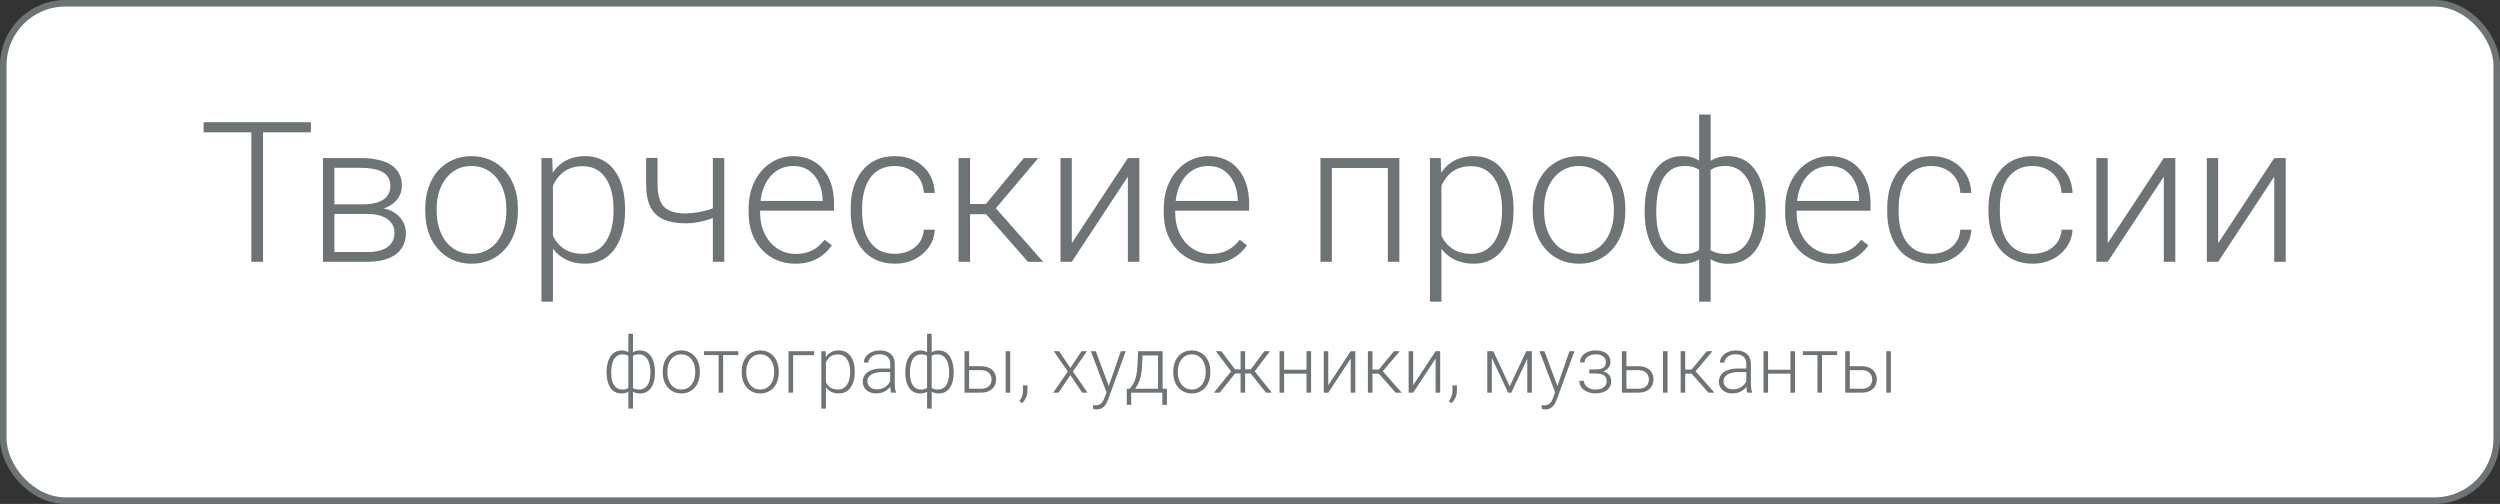 <?xml version="1.0" encoding="UTF-8"?> <svg xmlns="http://www.w3.org/2000/svg" width="382" height="77" viewBox="0 0 382 77" fill="none"><rect x="0" y="0" width="382" height="77" fill="#333333" stroke="none"/><rect x="0.5" y="0.5" width="381" height="76" rx="9.5" fill="white" stroke="#6E7376"></rect><path d="M40.194 18.672V40H38.407V18.672H40.194ZM47.504 18.672V20.225H31.112V18.672H47.504ZM56.161 32.69H50.595L50.565 31.226H55.312C56.269 31.226 57.065 31.123 57.699 30.918C58.344 30.703 58.827 30.386 59.149 29.966C59.481 29.546 59.648 29.028 59.648 28.413C59.648 27.944 59.55 27.534 59.355 27.183C59.169 26.831 58.886 26.543 58.505 26.318C58.134 26.094 57.665 25.928 57.099 25.82C56.542 25.703 55.893 25.645 55.15 25.645H51.093V40H49.35V24.15H55.15C56.117 24.15 56.981 24.238 57.743 24.414C58.515 24.58 59.174 24.834 59.721 25.176C60.268 25.518 60.683 25.957 60.966 26.494C61.259 27.021 61.405 27.646 61.405 28.369C61.405 28.857 61.312 29.316 61.127 29.746C60.941 30.166 60.668 30.547 60.307 30.889C59.955 31.221 59.52 31.494 59.003 31.709C58.485 31.914 57.89 32.041 57.216 32.09L56.161 32.69ZM56.161 40H50.053L50.727 38.506H56.161C57.04 38.506 57.787 38.394 58.402 38.169C59.018 37.944 59.481 37.612 59.794 37.173C60.116 36.733 60.277 36.201 60.277 35.576C60.277 34.99 60.116 34.482 59.794 34.053C59.481 33.623 59.018 33.291 58.402 33.057C57.787 32.812 57.04 32.69 56.161 32.69H52.118L52.148 31.226H57.348L58.095 31.782C58.895 31.851 59.589 32.065 60.175 32.427C60.761 32.788 61.215 33.247 61.537 33.804C61.859 34.351 62.02 34.951 62.02 35.605C62.02 36.328 61.884 36.968 61.61 37.524C61.337 38.071 60.941 38.53 60.424 38.901C59.916 39.263 59.301 39.536 58.578 39.722C57.855 39.907 57.05 40 56.161 40ZM64.98 32.324V31.841C64.98 30.689 65.145 29.624 65.478 28.648C65.81 27.671 66.283 26.826 66.898 26.113C67.523 25.4 68.27 24.849 69.14 24.458C70.009 24.058 70.976 23.857 72.04 23.857C73.114 23.857 74.086 24.058 74.955 24.458C75.824 24.849 76.571 25.4 77.196 26.113C77.821 26.826 78.3 27.671 78.632 28.648C78.964 29.624 79.13 30.689 79.13 31.841V32.324C79.13 33.477 78.964 34.541 78.632 35.518C78.3 36.484 77.821 37.324 77.196 38.037C76.581 38.75 75.839 39.307 74.97 39.707C74.101 40.098 73.134 40.293 72.069 40.293C70.995 40.293 70.023 40.098 69.154 39.707C68.285 39.307 67.538 38.75 66.913 38.037C66.288 37.324 65.81 36.484 65.478 35.518C65.145 34.541 64.98 33.477 64.98 32.324ZM66.723 31.841V32.324C66.723 33.193 66.84 34.019 67.074 34.8C67.309 35.571 67.65 36.26 68.1 36.865C68.549 37.461 69.106 37.93 69.769 38.272C70.434 38.613 71.2 38.784 72.069 38.784C72.929 38.784 73.686 38.613 74.34 38.272C75.004 37.93 75.561 37.461 76.01 36.865C76.459 36.26 76.796 35.571 77.02 34.8C77.255 34.019 77.372 33.193 77.372 32.324V31.841C77.372 30.981 77.255 30.166 77.02 29.395C76.796 28.623 76.454 27.935 75.995 27.329C75.546 26.724 74.989 26.245 74.325 25.894C73.661 25.542 72.899 25.366 72.04 25.366C71.181 25.366 70.419 25.542 69.755 25.894C69.101 26.245 68.544 26.724 68.085 27.329C67.636 27.935 67.294 28.623 67.06 29.395C66.835 30.166 66.723 30.981 66.723 31.841ZM84.491 27.197V46.094H82.733V24.15H84.374L84.491 27.197ZM95.507 31.929V32.236C95.507 33.418 95.37 34.502 95.097 35.488C94.823 36.475 94.428 37.329 93.91 38.052C93.402 38.765 92.772 39.316 92.02 39.707C91.269 40.098 90.414 40.293 89.457 40.293C88.51 40.293 87.665 40.147 86.923 39.853C86.181 39.56 85.541 39.145 85.004 38.608C84.477 38.062 84.052 37.427 83.73 36.704C83.417 35.972 83.197 35.171 83.07 34.302V30.244C83.217 29.287 83.456 28.418 83.788 27.637C84.12 26.855 84.545 26.182 85.062 25.615C85.59 25.049 86.215 24.614 86.938 24.311C87.66 24.009 88.485 23.857 89.413 23.857C90.38 23.857 91.239 24.048 91.991 24.429C92.753 24.8 93.393 25.342 93.91 26.055C94.438 26.758 94.833 27.607 95.097 28.604C95.37 29.59 95.507 30.698 95.507 31.929ZM93.749 32.236V31.929C93.749 31.001 93.651 30.142 93.456 29.351C93.27 28.56 92.982 27.871 92.592 27.285C92.211 26.689 91.723 26.226 91.127 25.894C90.541 25.561 89.843 25.395 89.032 25.395C88.192 25.395 87.475 25.537 86.879 25.82C86.293 26.094 85.805 26.46 85.414 26.919C85.023 27.368 84.716 27.861 84.491 28.398C84.267 28.936 84.101 29.463 83.993 29.98V34.653C84.179 35.395 84.477 36.084 84.887 36.719C85.297 37.344 85.844 37.847 86.527 38.227C87.221 38.599 88.065 38.784 89.061 38.784C89.862 38.784 90.556 38.618 91.142 38.286C91.728 37.954 92.211 37.49 92.592 36.895C92.982 36.299 93.27 35.605 93.456 34.815C93.651 34.023 93.749 33.164 93.749 32.236ZM110.668 24.15V40H108.925V24.15H110.668ZM110.067 31.343V32.852C109.618 33.066 109.101 33.272 108.515 33.467C107.938 33.662 107.328 33.823 106.684 33.95C106.049 34.067 105.414 34.126 104.779 34.126C103.471 34.126 102.362 33.935 101.454 33.555C100.556 33.174 99.877 32.549 99.418 31.68C98.959 30.801 98.73 29.629 98.73 28.164V24.136H100.473V28.164C100.473 29.287 100.629 30.176 100.941 30.83C101.254 31.475 101.728 31.934 102.362 32.207C102.997 32.48 103.803 32.617 104.779 32.617C105.453 32.598 106.122 32.529 106.786 32.412C107.45 32.285 108.065 32.129 108.632 31.943C109.208 31.748 109.687 31.548 110.067 31.343ZM121.493 40.293C120.458 40.293 119.506 40.102 118.637 39.722C117.777 39.341 117.025 38.804 116.381 38.11C115.746 37.417 115.253 36.597 114.901 35.649C114.56 34.692 114.389 33.648 114.389 32.515V31.885C114.389 30.664 114.569 29.561 114.931 28.574C115.292 27.588 115.79 26.743 116.425 26.04C117.06 25.337 117.782 24.8 118.593 24.429C119.413 24.048 120.272 23.857 121.171 23.857C122.177 23.857 123.07 24.038 123.852 24.399C124.633 24.751 125.287 25.254 125.814 25.908C126.352 26.553 126.757 27.319 127.03 28.208C127.304 29.087 127.44 30.059 127.44 31.123V32.192H115.443V30.698H125.697V30.493C125.678 29.605 125.497 28.774 125.155 28.003C124.823 27.222 124.325 26.587 123.661 26.099C122.997 25.61 122.167 25.366 121.171 25.366C120.429 25.366 119.745 25.523 119.12 25.835C118.505 26.148 117.973 26.597 117.523 27.183C117.084 27.759 116.742 28.447 116.498 29.248C116.264 30.039 116.146 30.918 116.146 31.885V32.515C116.146 33.394 116.273 34.214 116.527 34.976C116.791 35.727 117.162 36.392 117.641 36.968C118.129 37.544 118.705 37.993 119.369 38.315C120.033 38.638 120.766 38.799 121.566 38.799C122.504 38.799 123.334 38.628 124.057 38.286C124.779 37.935 125.429 37.383 126.005 36.631L127.104 37.48C126.762 37.988 126.332 38.457 125.814 38.887C125.307 39.316 124.696 39.658 123.983 39.912C123.271 40.166 122.44 40.293 121.493 40.293ZM136.742 38.784C137.484 38.784 138.178 38.648 138.822 38.374C139.477 38.091 140.014 37.676 140.434 37.129C140.863 36.572 141.107 35.894 141.166 35.093H142.836C142.787 36.099 142.479 36.997 141.913 37.788C141.356 38.569 140.624 39.185 139.716 39.634C138.817 40.073 137.826 40.293 136.742 40.293C135.639 40.293 134.662 40.093 133.812 39.692C132.973 39.292 132.27 38.735 131.703 38.023C131.137 37.3 130.707 36.46 130.414 35.503C130.131 34.536 129.989 33.496 129.989 32.383V31.768C129.989 30.654 130.131 29.619 130.414 28.662C130.707 27.695 131.137 26.855 131.703 26.143C132.27 25.42 132.973 24.858 133.812 24.458C134.652 24.058 135.624 23.857 136.728 23.857C137.86 23.857 138.876 24.087 139.774 24.546C140.683 25.005 141.405 25.654 141.942 26.494C142.489 27.334 142.787 28.33 142.836 29.482H141.166C141.117 28.633 140.893 27.9 140.492 27.285C140.092 26.67 139.564 26.196 138.91 25.864C138.256 25.532 137.528 25.366 136.728 25.366C135.829 25.366 135.062 25.542 134.428 25.894C133.793 26.235 133.275 26.709 132.875 27.314C132.484 27.91 132.196 28.594 132.011 29.365C131.825 30.127 131.732 30.928 131.732 31.768V32.383C131.732 33.232 131.82 34.043 131.996 34.815C132.182 35.576 132.47 36.255 132.86 36.851C133.261 37.446 133.778 37.92 134.413 38.272C135.058 38.613 135.834 38.784 136.742 38.784ZM148.227 24.15V40H146.469V24.15H148.227ZM158.656 24.15L151.391 32.734H147.611L147.421 31.167H150.644L156.444 24.15H158.656ZM157.074 40L150.468 32.5L151.581 31.152L159.389 40H157.074ZM163.769 37.158L172.338 24.15H174.096V40H172.338V26.992L163.769 40H162.04V24.15H163.769V37.158ZM184.921 40.293C183.886 40.293 182.934 40.102 182.064 39.722C181.205 39.341 180.453 38.804 179.809 38.11C179.174 37.417 178.681 36.597 178.329 35.649C177.987 34.692 177.816 33.648 177.816 32.515V31.885C177.816 30.664 177.997 29.561 178.358 28.574C178.72 27.588 179.218 26.743 179.853 26.04C180.487 25.337 181.21 24.8 182.021 24.429C182.841 24.048 183.7 23.857 184.599 23.857C185.604 23.857 186.498 24.038 187.279 24.399C188.061 24.751 188.715 25.254 189.242 25.908C189.779 26.553 190.185 27.319 190.458 28.208C190.731 29.087 190.868 30.059 190.868 31.123V32.192H178.871V30.698H189.125V30.493C189.105 29.605 188.925 28.774 188.583 28.003C188.251 27.222 187.753 26.587 187.089 26.099C186.425 25.61 185.595 25.366 184.599 25.366C183.856 25.366 183.173 25.523 182.548 25.835C181.933 26.148 181.4 26.597 180.951 27.183C180.512 27.759 180.17 28.447 179.926 29.248C179.691 30.039 179.574 30.918 179.574 31.885V32.515C179.574 33.394 179.701 34.214 179.955 34.976C180.219 35.727 180.59 36.392 181.068 36.968C181.557 37.544 182.133 37.993 182.797 38.315C183.461 38.638 184.193 38.799 184.994 38.799C185.932 38.799 186.762 38.628 187.484 38.286C188.207 37.935 188.856 37.383 189.433 36.631L190.531 37.48C190.189 37.988 189.76 38.457 189.242 38.887C188.734 39.316 188.124 39.658 187.411 39.912C186.698 40.166 185.868 40.293 184.921 40.293ZM212.387 24.15V25.674H203.114V24.15H212.387ZM203.51 24.15V40H201.767V24.15H203.51ZM213.822 24.15V40H212.064V24.15H213.822ZM220.253 27.197V46.094H218.495V24.15H220.136L220.253 27.197ZM231.269 31.929V32.236C231.269 33.418 231.132 34.502 230.858 35.488C230.585 36.475 230.189 37.329 229.672 38.052C229.164 38.765 228.534 39.316 227.782 39.707C227.03 40.098 226.176 40.293 225.219 40.293C224.271 40.293 223.427 40.147 222.685 39.853C221.942 39.56 221.303 39.145 220.766 38.608C220.238 38.062 219.813 37.427 219.491 36.704C219.179 35.972 218.959 35.171 218.832 34.302V30.244C218.979 29.287 219.218 28.418 219.55 27.637C219.882 26.855 220.307 26.182 220.824 25.615C221.352 25.049 221.977 24.614 222.699 24.311C223.422 24.009 224.247 23.857 225.175 23.857C226.142 23.857 227.001 24.048 227.753 24.429C228.515 24.8 229.154 25.342 229.672 26.055C230.199 26.758 230.595 27.607 230.858 28.604C231.132 29.59 231.269 30.698 231.269 31.929ZM229.511 32.236V31.929C229.511 31.001 229.413 30.142 229.218 29.351C229.032 28.56 228.744 27.871 228.354 27.285C227.973 26.689 227.484 26.226 226.889 25.894C226.303 25.561 225.604 25.395 224.794 25.395C223.954 25.395 223.236 25.537 222.641 25.82C222.055 26.094 221.566 26.46 221.176 26.919C220.785 27.368 220.478 27.861 220.253 28.398C220.028 28.936 219.862 29.463 219.755 29.98V34.653C219.94 35.395 220.238 36.084 220.648 36.719C221.059 37.344 221.605 37.847 222.289 38.227C222.982 38.599 223.827 38.784 224.823 38.784C225.624 38.784 226.317 38.618 226.903 38.286C227.489 37.954 227.973 37.49 228.354 36.895C228.744 36.299 229.032 35.605 229.218 34.815C229.413 34.023 229.511 33.164 229.511 32.236ZM234.198 32.324V31.841C234.198 30.689 234.364 29.624 234.696 28.648C235.028 27.671 235.502 26.826 236.117 26.113C236.742 25.4 237.489 24.849 238.358 24.458C239.228 24.058 240.194 23.857 241.259 23.857C242.333 23.857 243.305 24.058 244.174 24.458C245.043 24.849 245.79 25.4 246.415 26.113C247.04 26.826 247.519 27.671 247.851 28.648C248.183 29.624 248.349 30.689 248.349 31.841V32.324C248.349 33.477 248.183 34.541 247.851 35.518C247.519 36.484 247.04 37.324 246.415 38.037C245.8 38.75 245.058 39.307 244.188 39.707C243.319 40.098 242.353 40.293 241.288 40.293C240.214 40.293 239.242 40.098 238.373 39.707C237.504 39.307 236.757 38.75 236.132 38.037C235.507 37.324 235.028 36.484 234.696 35.518C234.364 34.541 234.198 33.477 234.198 32.324ZM235.941 31.841V32.324C235.941 33.193 236.059 34.019 236.293 34.8C236.527 35.571 236.869 36.26 237.318 36.865C237.768 37.461 238.324 37.93 238.988 38.272C239.652 38.613 240.419 38.784 241.288 38.784C242.147 38.784 242.904 38.613 243.559 38.272C244.223 37.93 244.779 37.461 245.229 36.865C245.678 36.26 246.015 35.571 246.239 34.8C246.474 34.019 246.591 33.193 246.591 32.324V31.841C246.591 30.981 246.474 30.166 246.239 29.395C246.015 28.623 245.673 27.935 245.214 27.329C244.765 26.724 244.208 26.245 243.544 25.894C242.88 25.542 242.118 25.366 241.259 25.366C240.399 25.366 239.638 25.542 238.974 25.894C238.319 26.245 237.763 26.724 237.304 27.329C236.854 27.935 236.513 28.623 236.278 29.395C236.054 30.166 235.941 30.981 235.941 31.841ZM269.794 32.207V32.515C269.794 33.677 269.667 34.736 269.413 35.693C269.169 36.641 268.803 37.461 268.314 38.154C267.836 38.848 267.24 39.38 266.527 39.751C265.824 40.122 265.019 40.308 264.11 40.308C263.456 40.308 262.875 40.225 262.367 40.059C261.859 39.893 261.425 39.668 261.063 39.385C260.712 39.102 260.429 38.774 260.214 38.403C260.009 38.032 259.867 37.647 259.789 37.246V27.139C259.887 26.67 260.043 26.24 260.258 25.85C260.473 25.449 260.756 25.102 261.107 24.81C261.459 24.507 261.879 24.273 262.367 24.106C262.855 23.94 263.427 23.857 264.081 23.857C264.813 23.857 265.482 23.989 266.088 24.253C266.693 24.507 267.226 24.878 267.685 25.366C268.144 25.845 268.529 26.426 268.842 27.109C269.154 27.793 269.389 28.564 269.545 29.424C269.711 30.283 269.794 31.211 269.794 32.207ZM268.051 32.515V32.207C268.051 31.445 267.997 30.723 267.89 30.039C267.782 29.355 267.616 28.73 267.392 28.164C267.167 27.588 266.879 27.095 266.527 26.685C266.186 26.265 265.775 25.942 265.297 25.718C264.828 25.483 264.291 25.366 263.686 25.366C263.012 25.366 262.47 25.449 262.06 25.615C261.649 25.781 261.342 25.981 261.137 26.216C260.932 26.45 260.785 26.665 260.697 26.86V37.612C260.805 37.759 260.976 37.925 261.21 38.11C261.454 38.296 261.781 38.457 262.191 38.594C262.602 38.73 263.109 38.799 263.715 38.799C264.467 38.799 265.116 38.643 265.663 38.33C266.21 38.018 266.659 37.578 267.011 37.012C267.362 36.445 267.621 35.781 267.787 35.02C267.963 34.258 268.051 33.423 268.051 32.515ZM251.308 32.515V32.207C251.308 31.211 251.386 30.283 251.542 29.424C251.708 28.564 251.947 27.793 252.26 27.109C252.582 26.426 252.973 25.845 253.432 25.366C253.891 24.878 254.423 24.507 255.028 24.253C255.634 23.989 256.303 23.857 257.035 23.857C257.68 23.857 258.241 23.94 258.72 24.106C259.208 24.273 259.623 24.507 259.965 24.81C260.307 25.102 260.585 25.449 260.8 25.85C261.015 26.24 261.176 26.67 261.283 27.139V37.114C261.205 37.534 261.059 37.94 260.844 38.33C260.639 38.711 260.36 39.053 260.009 39.355C259.667 39.648 259.242 39.878 258.734 40.044C258.236 40.22 257.66 40.308 257.006 40.308C256.098 40.308 255.287 40.122 254.574 39.751C253.871 39.38 253.275 38.848 252.787 38.154C252.309 37.461 251.942 36.641 251.688 35.693C251.435 34.736 251.308 33.677 251.308 32.515ZM253.08 32.207V32.515C253.08 33.423 253.158 34.258 253.314 35.02C253.48 35.781 253.734 36.445 254.076 37.012C254.428 37.578 254.872 38.018 255.409 38.33C255.946 38.643 256.586 38.799 257.328 38.799C257.943 38.799 258.456 38.726 258.866 38.579C259.276 38.423 259.599 38.242 259.833 38.037C260.077 37.832 260.253 37.647 260.36 37.48V26.86C260.272 26.665 260.126 26.45 259.921 26.216C259.716 25.981 259.408 25.781 258.998 25.615C258.598 25.449 258.051 25.366 257.357 25.366C256.605 25.366 255.956 25.542 255.409 25.894C254.872 26.245 254.428 26.733 254.076 27.358C253.734 27.983 253.48 28.711 253.314 29.541C253.158 30.361 253.08 31.25 253.08 32.207ZM259.628 46.094V17.5H261.386V46.094H259.628ZM279.872 40.293C278.837 40.293 277.885 40.102 277.016 39.722C276.156 39.341 275.404 38.804 274.76 38.11C274.125 37.417 273.632 36.597 273.28 35.649C272.938 34.692 272.768 33.648 272.768 32.515V31.885C272.768 30.664 272.948 29.561 273.31 28.574C273.671 27.588 274.169 26.743 274.804 26.04C275.438 25.337 276.161 24.8 276.972 24.429C277.792 24.048 278.651 23.857 279.55 23.857C280.556 23.857 281.449 24.038 282.23 24.399C283.012 24.751 283.666 25.254 284.193 25.908C284.73 26.553 285.136 27.319 285.409 28.208C285.683 29.087 285.819 30.059 285.819 31.123V32.192H273.822V30.698H284.076V30.493C284.057 29.605 283.876 28.774 283.534 28.003C283.202 27.222 282.704 26.587 282.04 26.099C281.376 25.61 280.546 25.366 279.55 25.366C278.808 25.366 278.124 25.523 277.499 25.835C276.884 26.148 276.352 26.597 275.902 27.183C275.463 27.759 275.121 28.447 274.877 29.248C274.643 30.039 274.525 30.918 274.525 31.885V32.515C274.525 33.394 274.652 34.214 274.906 34.976C275.17 35.727 275.541 36.392 276.02 36.968C276.508 37.544 277.084 37.993 277.748 38.315C278.412 38.638 279.145 38.799 279.945 38.799C280.883 38.799 281.713 38.628 282.436 38.286C283.158 37.935 283.808 37.383 284.384 36.631L285.482 37.48C285.141 37.988 284.711 38.457 284.193 38.887C283.686 39.316 283.075 39.658 282.362 39.912C281.649 40.166 280.819 40.293 279.872 40.293ZM295.121 38.784C295.863 38.784 296.557 38.648 297.201 38.374C297.855 38.091 298.393 37.676 298.812 37.129C299.242 36.572 299.486 35.894 299.545 35.093H301.215C301.166 36.099 300.858 36.997 300.292 37.788C299.735 38.569 299.003 39.185 298.095 39.634C297.196 40.073 296.205 40.293 295.121 40.293C294.018 40.293 293.041 40.093 292.191 39.692C291.352 39.292 290.648 38.735 290.082 38.023C289.516 37.3 289.086 36.46 288.793 35.503C288.51 34.536 288.368 33.496 288.368 32.383V31.768C288.368 30.654 288.51 29.619 288.793 28.662C289.086 27.695 289.516 26.855 290.082 26.143C290.648 25.42 291.352 24.858 292.191 24.458C293.031 24.058 294.003 23.857 295.106 23.857C296.239 23.857 297.255 24.087 298.153 24.546C299.062 25.005 299.784 25.654 300.321 26.494C300.868 27.334 301.166 28.33 301.215 29.482H299.545C299.496 28.633 299.271 27.9 298.871 27.285C298.471 26.67 297.943 26.196 297.289 25.864C296.635 25.532 295.907 25.366 295.106 25.366C294.208 25.366 293.441 25.542 292.807 25.894C292.172 26.235 291.654 26.709 291.254 27.314C290.863 27.91 290.575 28.594 290.39 29.365C290.204 30.127 290.111 30.928 290.111 31.768V32.383C290.111 33.232 290.199 34.043 290.375 34.815C290.561 35.576 290.849 36.255 291.239 36.851C291.64 37.446 292.157 37.92 292.792 38.272C293.437 38.613 294.213 38.784 295.121 38.784ZM310.59 38.784C311.332 38.784 312.025 38.648 312.67 38.374C313.324 38.091 313.861 37.676 314.281 37.129C314.711 36.572 314.955 35.894 315.014 35.093H316.684C316.635 36.099 316.327 36.997 315.761 37.788C315.204 38.569 314.472 39.185 313.563 39.634C312.665 40.073 311.674 40.293 310.59 40.293C309.486 40.293 308.51 40.093 307.66 39.692C306.82 39.292 306.117 38.735 305.551 38.023C304.984 37.3 304.555 36.46 304.262 35.503C303.979 34.536 303.837 33.496 303.837 32.383V31.768C303.837 30.654 303.979 29.619 304.262 28.662C304.555 27.695 304.984 26.855 305.551 26.143C306.117 25.42 306.82 24.858 307.66 24.458C308.5 24.058 309.472 23.857 310.575 23.857C311.708 23.857 312.724 24.087 313.622 24.546C314.53 25.005 315.253 25.654 315.79 26.494C316.337 27.334 316.635 28.33 316.684 29.482H315.014C314.965 28.633 314.74 27.9 314.34 27.285C313.939 26.67 313.412 26.196 312.758 25.864C312.104 25.532 311.376 25.366 310.575 25.366C309.677 25.366 308.91 25.542 308.275 25.894C307.641 26.235 307.123 26.709 306.723 27.314C306.332 27.91 306.044 28.594 305.858 29.365C305.673 30.127 305.58 30.928 305.58 31.768V32.383C305.58 33.232 305.668 34.043 305.844 34.815C306.029 35.576 306.317 36.255 306.708 36.851C307.108 37.446 307.626 37.92 308.261 38.272C308.905 38.613 309.682 38.784 310.59 38.784ZM322.06 37.158L330.629 24.15H332.387V40H330.629V26.992L322.06 40H320.331V24.15H322.06V37.158ZM338.935 37.158L347.504 24.15H349.262V40H347.504V26.992L338.935 40H337.206V24.15H338.935V37.158Z" fill="#6E7376"></path><path d="M100.08 56.883V57.006C100.08 57.471 100.029 57.895 99.928 58.277C99.83 58.656 99.684 58.984 99.488 59.262C99.297 59.539 99.059 59.752 98.773 59.9C98.492 60.049 98.17 60.123 97.807 60.123C97.545 60.123 97.312 60.09 97.109 60.023C96.906 59.957 96.732 59.867 96.588 59.754C96.447 59.641 96.334 59.51 96.248 59.361C96.166 59.213 96.109 59.059 96.078 58.898V54.855C96.117 54.668 96.18 54.496 96.266 54.34C96.352 54.18 96.465 54.041 96.606 53.924C96.746 53.803 96.914 53.709 97.109 53.643C97.305 53.576 97.533 53.543 97.795 53.543C98.088 53.543 98.356 53.596 98.598 53.701C98.84 53.803 99.053 53.951 99.236 54.147C99.42 54.338 99.574 54.57 99.699 54.844C99.824 55.117 99.918 55.426 99.981 55.77C100.047 56.113 100.08 56.484 100.08 56.883ZM99.383 57.006V56.883C99.383 56.578 99.361 56.289 99.318 56.016C99.275 55.742 99.209 55.492 99.119 55.266C99.029 55.035 98.914 54.838 98.773 54.674C98.637 54.506 98.473 54.377 98.281 54.287C98.094 54.193 97.879 54.147 97.637 54.147C97.367 54.147 97.15 54.18 96.986 54.246C96.822 54.312 96.699 54.393 96.617 54.486C96.535 54.58 96.477 54.666 96.441 54.744V59.045C96.484 59.103 96.553 59.17 96.647 59.244C96.744 59.318 96.875 59.383 97.039 59.438C97.203 59.492 97.406 59.52 97.648 59.52C97.949 59.52 98.209 59.457 98.428 59.332C98.647 59.207 98.826 59.031 98.967 58.805C99.107 58.578 99.211 58.312 99.277 58.008C99.348 57.703 99.383 57.369 99.383 57.006ZM92.686 57.006V56.883C92.686 56.484 92.717 56.113 92.779 55.77C92.846 55.426 92.941 55.117 93.066 54.844C93.195 54.57 93.352 54.338 93.535 54.147C93.719 53.951 93.932 53.803 94.174 53.701C94.416 53.596 94.684 53.543 94.977 53.543C95.234 53.543 95.459 53.576 95.65 53.643C95.846 53.709 96.012 53.803 96.148 53.924C96.285 54.041 96.397 54.18 96.482 54.34C96.568 54.496 96.633 54.668 96.676 54.855V58.846C96.644 59.014 96.586 59.176 96.5 59.332C96.418 59.484 96.307 59.621 96.166 59.742C96.029 59.859 95.859 59.951 95.656 60.018C95.457 60.088 95.227 60.123 94.965 60.123C94.602 60.123 94.277 60.049 93.992 59.9C93.711 59.752 93.473 59.539 93.277 59.262C93.086 58.984 92.939 58.656 92.838 58.277C92.736 57.895 92.686 57.471 92.686 57.006ZM93.394 56.883V57.006C93.394 57.369 93.426 57.703 93.488 58.008C93.555 58.312 93.656 58.578 93.793 58.805C93.934 59.031 94.111 59.207 94.326 59.332C94.541 59.457 94.797 59.52 95.094 59.52C95.34 59.52 95.545 59.49 95.709 59.432C95.873 59.369 96.002 59.297 96.096 59.215C96.193 59.133 96.264 59.059 96.307 58.992V54.744C96.272 54.666 96.213 54.58 96.131 54.486C96.049 54.393 95.926 54.312 95.762 54.246C95.602 54.18 95.383 54.147 95.106 54.147C94.805 54.147 94.545 54.217 94.326 54.357C94.111 54.498 93.934 54.693 93.793 54.943C93.656 55.193 93.555 55.484 93.488 55.816C93.426 56.145 93.394 56.5 93.394 56.883ZM96.014 62.438V51H96.717V62.438H96.014ZM101.275 56.93V56.736C101.275 56.275 101.342 55.85 101.475 55.459C101.607 55.068 101.797 54.73 102.043 54.445C102.293 54.16 102.592 53.94 102.939 53.783C103.287 53.623 103.674 53.543 104.1 53.543C104.529 53.543 104.918 53.623 105.266 53.783C105.613 53.94 105.912 54.16 106.162 54.445C106.412 54.73 106.604 55.068 106.736 55.459C106.869 55.85 106.936 56.275 106.936 56.736V56.93C106.936 57.391 106.869 57.816 106.736 58.207C106.604 58.594 106.412 58.93 106.162 59.215C105.916 59.5 105.619 59.723 105.271 59.883C104.924 60.039 104.537 60.117 104.111 60.117C103.682 60.117 103.293 60.039 102.945 59.883C102.598 59.723 102.299 59.5 102.049 59.215C101.799 58.93 101.607 58.594 101.475 58.207C101.342 57.816 101.275 57.391 101.275 56.93ZM101.973 56.736V56.93C101.973 57.277 102.02 57.607 102.113 57.92C102.207 58.228 102.344 58.504 102.523 58.746C102.703 58.984 102.926 59.172 103.191 59.309C103.457 59.445 103.764 59.514 104.111 59.514C104.455 59.514 104.758 59.445 105.02 59.309C105.285 59.172 105.508 58.984 105.688 58.746C105.867 58.504 106.002 58.228 106.092 57.92C106.186 57.607 106.232 57.277 106.232 56.93V56.736C106.232 56.393 106.186 56.066 106.092 55.758C106.002 55.449 105.865 55.174 105.682 54.932C105.502 54.69 105.279 54.498 105.014 54.357C104.748 54.217 104.443 54.147 104.1 54.147C103.756 54.147 103.451 54.217 103.186 54.357C102.924 54.498 102.701 54.69 102.518 54.932C102.338 55.174 102.201 55.449 102.107 55.758C102.018 56.066 101.973 56.393 101.973 56.736ZM110.498 53.66V60H109.801V53.66H110.498ZM112.807 53.66V54.258H107.574V53.66H112.807ZM113.334 56.93V56.736C113.334 56.275 113.4 55.85 113.533 55.459C113.666 55.068 113.855 54.73 114.102 54.445C114.352 54.16 114.65 53.94 114.998 53.783C115.346 53.623 115.732 53.543 116.158 53.543C116.588 53.543 116.977 53.623 117.324 53.783C117.672 53.94 117.971 54.16 118.221 54.445C118.471 54.73 118.662 55.068 118.795 55.459C118.928 55.85 118.994 56.275 118.994 56.736V56.93C118.994 57.391 118.928 57.816 118.795 58.207C118.662 58.594 118.471 58.93 118.221 59.215C117.975 59.5 117.678 59.723 117.33 59.883C116.982 60.039 116.596 60.117 116.17 60.117C115.74 60.117 115.352 60.039 115.004 59.883C114.656 59.723 114.357 59.5 114.107 59.215C113.857 58.93 113.666 58.594 113.533 58.207C113.4 57.816 113.334 57.391 113.334 56.93ZM114.031 56.736V56.93C114.031 57.277 114.078 57.607 114.172 57.92C114.266 58.228 114.402 58.504 114.582 58.746C114.762 58.984 114.984 59.172 115.25 59.309C115.516 59.445 115.822 59.514 116.17 59.514C116.514 59.514 116.816 59.445 117.078 59.309C117.344 59.172 117.566 58.984 117.746 58.746C117.926 58.504 118.061 58.228 118.15 57.92C118.244 57.607 118.291 57.277 118.291 56.93V56.736C118.291 56.393 118.244 56.066 118.15 55.758C118.061 55.449 117.924 55.174 117.74 54.932C117.561 54.69 117.338 54.498 117.072 54.357C116.807 54.217 116.502 54.147 116.158 54.147C115.814 54.147 115.51 54.217 115.244 54.357C114.982 54.498 114.76 54.69 114.576 54.932C114.396 55.174 114.26 55.449 114.166 55.758C114.076 56.066 114.031 56.393 114.031 56.736ZM124.396 53.66V54.27H121.186V60H120.488V53.66H124.396ZM126.201 54.879V62.438H125.498V53.66H126.154L126.201 54.879ZM130.607 56.772V56.895C130.607 57.367 130.553 57.801 130.443 58.195C130.334 58.59 130.176 58.932 129.969 59.221C129.766 59.506 129.514 59.727 129.213 59.883C128.912 60.039 128.57 60.117 128.188 60.117C127.809 60.117 127.471 60.059 127.174 59.941C126.877 59.824 126.621 59.658 126.406 59.443C126.195 59.225 126.025 58.971 125.896 58.682C125.771 58.389 125.684 58.068 125.633 57.721V56.098C125.691 55.715 125.787 55.367 125.92 55.055C126.053 54.742 126.223 54.473 126.43 54.246C126.641 54.02 126.891 53.846 127.18 53.725C127.469 53.603 127.799 53.543 128.17 53.543C128.557 53.543 128.9 53.619 129.201 53.772C129.506 53.92 129.762 54.137 129.969 54.422C130.18 54.703 130.338 55.043 130.443 55.441C130.553 55.836 130.607 56.279 130.607 56.772ZM129.904 56.895V56.772C129.904 56.4 129.865 56.057 129.787 55.74C129.713 55.424 129.598 55.148 129.441 54.914C129.289 54.676 129.094 54.49 128.855 54.357C128.621 54.225 128.342 54.158 128.018 54.158C127.682 54.158 127.395 54.215 127.156 54.328C126.922 54.438 126.727 54.584 126.57 54.768C126.414 54.947 126.291 55.145 126.201 55.359C126.111 55.574 126.045 55.785 126.002 55.992V57.861C126.076 58.158 126.195 58.434 126.359 58.688C126.523 58.938 126.742 59.139 127.016 59.291C127.293 59.44 127.631 59.514 128.029 59.514C128.35 59.514 128.627 59.447 128.861 59.315C129.096 59.182 129.289 58.996 129.441 58.758C129.598 58.52 129.713 58.242 129.787 57.926C129.865 57.609 129.904 57.266 129.904 56.895ZM136.021 58.863V55.594C136.021 55.293 135.959 55.033 135.834 54.815C135.709 54.596 135.525 54.428 135.283 54.31C135.041 54.193 134.742 54.135 134.387 54.135C134.059 54.135 133.766 54.193 133.508 54.31C133.254 54.424 133.053 54.578 132.904 54.773C132.76 54.965 132.688 55.178 132.688 55.412L131.984 55.406C131.984 55.168 132.043 54.938 132.16 54.715C132.277 54.492 132.443 54.293 132.658 54.117C132.873 53.941 133.129 53.803 133.426 53.701C133.727 53.596 134.057 53.543 134.416 53.543C134.869 53.543 135.268 53.619 135.611 53.772C135.959 53.924 136.23 54.152 136.426 54.457C136.621 54.762 136.719 55.145 136.719 55.605V58.67C136.719 58.889 136.734 59.115 136.766 59.35C136.801 59.584 136.85 59.777 136.912 59.93V60H136.168C136.121 59.859 136.084 59.684 136.057 59.473C136.033 59.258 136.021 59.055 136.021 58.863ZM136.186 56.309L136.197 56.848H134.82C134.461 56.848 134.139 56.881 133.854 56.947C133.572 57.01 133.334 57.103 133.139 57.228C132.943 57.35 132.793 57.496 132.688 57.668C132.586 57.84 132.535 58.035 132.535 58.254C132.535 58.48 132.592 58.688 132.705 58.875C132.822 59.062 132.986 59.213 133.197 59.326C133.412 59.435 133.666 59.49 133.959 59.49C134.35 59.49 134.693 59.418 134.99 59.273C135.291 59.129 135.539 58.94 135.734 58.705C135.93 58.471 136.061 58.215 136.127 57.938L136.432 58.342C136.381 58.537 136.287 58.738 136.15 58.945C136.018 59.148 135.844 59.34 135.629 59.52C135.414 59.695 135.16 59.84 134.867 59.953C134.578 60.062 134.25 60.117 133.883 60.117C133.469 60.117 133.107 60.039 132.799 59.883C132.494 59.727 132.256 59.514 132.084 59.244C131.916 58.971 131.832 58.662 131.832 58.318C131.832 58.006 131.898 57.727 132.031 57.48C132.164 57.23 132.355 57.02 132.605 56.848C132.859 56.672 133.164 56.539 133.52 56.449C133.879 56.355 134.281 56.309 134.727 56.309H136.186ZM145.725 56.883V57.006C145.725 57.471 145.674 57.895 145.572 58.277C145.475 58.656 145.328 58.984 145.133 59.262C144.941 59.539 144.703 59.752 144.418 59.9C144.137 60.049 143.814 60.123 143.451 60.123C143.189 60.123 142.957 60.09 142.754 60.023C142.551 59.957 142.377 59.867 142.232 59.754C142.092 59.641 141.979 59.51 141.893 59.361C141.811 59.213 141.754 59.059 141.723 58.898V54.855C141.762 54.668 141.824 54.496 141.91 54.34C141.996 54.18 142.109 54.041 142.25 53.924C142.391 53.803 142.559 53.709 142.754 53.643C142.949 53.576 143.178 53.543 143.439 53.543C143.732 53.543 144 53.596 144.242 53.701C144.484 53.803 144.697 53.951 144.881 54.147C145.064 54.338 145.219 54.57 145.344 54.844C145.469 55.117 145.562 55.426 145.625 55.77C145.691 56.113 145.725 56.484 145.725 56.883ZM145.027 57.006V56.883C145.027 56.578 145.006 56.289 144.963 56.016C144.92 55.742 144.854 55.492 144.764 55.266C144.674 55.035 144.559 54.838 144.418 54.674C144.281 54.506 144.117 54.377 143.926 54.287C143.738 54.193 143.523 54.147 143.281 54.147C143.012 54.147 142.795 54.18 142.631 54.246C142.467 54.312 142.344 54.393 142.262 54.486C142.18 54.58 142.121 54.666 142.086 54.744V59.045C142.129 59.103 142.197 59.17 142.291 59.244C142.389 59.318 142.52 59.383 142.684 59.438C142.848 59.492 143.051 59.52 143.293 59.52C143.594 59.52 143.854 59.457 144.072 59.332C144.291 59.207 144.471 59.031 144.611 58.805C144.752 58.578 144.855 58.312 144.922 58.008C144.992 57.703 145.027 57.369 145.027 57.006ZM138.33 57.006V56.883C138.33 56.484 138.361 56.113 138.424 55.77C138.49 55.426 138.586 55.117 138.711 54.844C138.84 54.57 138.996 54.338 139.18 54.147C139.363 53.951 139.576 53.803 139.818 53.701C140.061 53.596 140.328 53.543 140.621 53.543C140.879 53.543 141.104 53.576 141.295 53.643C141.49 53.709 141.656 53.803 141.793 53.924C141.93 54.041 142.041 54.18 142.127 54.34C142.213 54.496 142.277 54.668 142.32 54.855V58.846C142.289 59.014 142.23 59.176 142.145 59.332C142.062 59.484 141.951 59.621 141.811 59.742C141.674 59.859 141.504 59.951 141.301 60.018C141.102 60.088 140.871 60.123 140.609 60.123C140.246 60.123 139.922 60.049 139.637 59.9C139.355 59.752 139.117 59.539 138.922 59.262C138.73 58.984 138.584 58.656 138.482 58.277C138.381 57.895 138.33 57.471 138.33 57.006ZM139.039 56.883V57.006C139.039 57.369 139.07 57.703 139.133 58.008C139.199 58.312 139.301 58.578 139.438 58.805C139.578 59.031 139.756 59.207 139.971 59.332C140.186 59.457 140.441 59.52 140.738 59.52C140.984 59.52 141.189 59.49 141.354 59.432C141.518 59.369 141.646 59.297 141.74 59.215C141.838 59.133 141.908 59.059 141.951 58.992V54.744C141.916 54.666 141.857 54.58 141.775 54.486C141.693 54.393 141.57 54.312 141.406 54.246C141.246 54.18 141.027 54.147 140.75 54.147C140.449 54.147 140.189 54.217 139.971 54.357C139.756 54.498 139.578 54.693 139.438 54.943C139.301 55.193 139.199 55.484 139.133 55.816C139.07 56.145 139.039 56.5 139.039 56.883ZM141.658 62.438V51H142.361V62.438H141.658ZM147.828 55.957H149.896C150.396 55.957 150.818 56.045 151.162 56.221C151.506 56.393 151.766 56.631 151.941 56.935C152.121 57.24 152.211 57.584 152.211 57.967C152.211 58.256 152.16 58.525 152.059 58.775C151.961 59.022 151.812 59.236 151.613 59.42C151.418 59.603 151.176 59.746 150.887 59.848C150.602 59.949 150.271 60 149.896 60H147.383V53.66H148.08V59.397H149.896C150.283 59.397 150.596 59.33 150.834 59.197C151.072 59.06 151.244 58.885 151.35 58.67C151.459 58.455 151.514 58.227 151.514 57.984C151.514 57.746 151.459 57.52 151.35 57.305C151.244 57.086 151.072 56.908 150.834 56.772C150.596 56.631 150.283 56.56 149.896 56.56H147.828V55.957ZM154.361 53.66V60H153.664V53.66H154.361ZM156.992 58.893V59.713C156.992 60.072 156.918 60.418 156.77 60.75C156.621 61.086 156.42 61.369 156.166 61.6L155.756 61.295C155.877 61.131 155.979 60.967 156.061 60.803C156.143 60.643 156.203 60.475 156.242 60.299C156.285 60.123 156.307 59.934 156.307 59.73V58.893H156.992ZM161.832 53.66L163.543 56.221L165.26 53.66H166.092L163.941 56.766L166.18 60H165.359L163.549 57.322L161.744 60H160.924L163.162 56.766L161.012 53.66H161.832ZM169.285 59.367L171.26 53.66H172.016L169.332 61.02C169.277 61.164 169.207 61.324 169.121 61.5C169.039 61.676 168.93 61.844 168.793 62.004C168.66 62.168 168.492 62.301 168.289 62.402C168.09 62.508 167.846 62.56 167.557 62.56C167.482 62.56 167.387 62.551 167.27 62.531C167.156 62.516 167.074 62.5 167.023 62.484L167.018 61.893C167.061 61.904 167.123 61.914 167.205 61.922C167.287 61.93 167.344 61.934 167.375 61.934C167.629 61.934 167.842 61.891 168.014 61.805C168.189 61.719 168.336 61.59 168.453 61.418C168.57 61.25 168.674 61.039 168.764 60.785L169.285 59.367ZM167.439 53.66L169.461 59.103L169.648 59.836L169.139 60.123L166.678 53.66H167.439ZM173.908 53.66H174.605L174.5 55.945C174.473 56.555 174.404 57.084 174.295 57.533C174.189 57.978 174.059 58.359 173.902 58.676C173.746 58.988 173.574 59.252 173.387 59.467C173.203 59.678 173.016 59.855 172.824 60H172.443L172.455 59.402L172.631 59.397C172.744 59.26 172.861 59.105 172.982 58.934C173.107 58.758 173.227 58.543 173.34 58.289C173.453 58.035 173.551 57.719 173.633 57.34C173.715 56.961 173.77 56.496 173.797 55.945L173.908 53.66ZM174.137 53.66H177.646V60H176.949V54.316H174.137V53.66ZM172.174 59.397H178.309V61.863H177.605V60H172.842V61.863H172.174V59.397ZM179.275 56.93V56.736C179.275 56.275 179.342 55.85 179.475 55.459C179.607 55.068 179.797 54.73 180.043 54.445C180.293 54.16 180.592 53.94 180.939 53.783C181.287 53.623 181.674 53.543 182.1 53.543C182.529 53.543 182.918 53.623 183.266 53.783C183.613 53.94 183.912 54.16 184.162 54.445C184.412 54.73 184.604 55.068 184.736 55.459C184.869 55.85 184.936 56.275 184.936 56.736V56.93C184.936 57.391 184.869 57.816 184.736 58.207C184.604 58.594 184.412 58.93 184.162 59.215C183.916 59.5 183.619 59.723 183.271 59.883C182.924 60.039 182.537 60.117 182.111 60.117C181.682 60.117 181.293 60.039 180.945 59.883C180.598 59.723 180.299 59.5 180.049 59.215C179.799 58.93 179.607 58.594 179.475 58.207C179.342 57.816 179.275 57.391 179.275 56.93ZM179.973 56.736V56.93C179.973 57.277 180.02 57.607 180.113 57.92C180.207 58.228 180.344 58.504 180.523 58.746C180.703 58.984 180.926 59.172 181.191 59.309C181.457 59.445 181.764 59.514 182.111 59.514C182.455 59.514 182.758 59.445 183.02 59.309C183.285 59.172 183.508 58.984 183.688 58.746C183.867 58.504 184.002 58.228 184.092 57.92C184.186 57.607 184.232 57.277 184.232 56.93V56.736C184.232 56.393 184.186 56.066 184.092 55.758C184.002 55.449 183.865 55.174 183.682 54.932C183.502 54.69 183.279 54.498 183.014 54.357C182.748 54.217 182.443 54.147 182.1 54.147C181.756 54.147 181.451 54.217 181.186 54.357C180.924 54.498 180.701 54.69 180.518 54.932C180.338 55.174 180.201 55.449 180.107 55.758C180.018 56.066 179.973 56.393 179.973 56.736ZM188.352 57.07L185.779 53.66H186.623L188.709 56.438H189.881L189.816 57.07H188.352ZM188.773 57L186.377 60H185.486L188.334 56.461L188.773 57ZM190.256 53.66V60H189.559V53.66H190.256ZM194.053 53.66L191.469 57.07H190.016L189.939 56.438H191.117L193.197 53.66H194.053ZM193.449 60L191.047 57L191.492 56.461L194.34 60H193.449ZM199.795 56.496V57.094H196.033V56.496H199.795ZM196.215 53.66V60H195.518V53.66H196.215ZM200.334 53.66V60H199.631V53.66H200.334ZM202.959 58.863L206.387 53.66H207.09V60H206.387V54.797L202.959 60H202.268V53.66H202.959V58.863ZM209.715 53.66V60H209.012V53.66H209.715ZM213.887 53.66L210.98 57.094H209.469L209.393 56.467H210.682L213.002 53.66H213.887ZM213.254 60L210.611 57L211.057 56.461L214.18 60H213.254ZM215.932 58.863L219.359 53.66H220.062V60H219.359V54.797L215.932 60H215.24V53.66H215.932V58.863ZM222.617 58.893V59.713C222.617 60.072 222.543 60.418 222.395 60.75C222.246 61.086 222.045 61.369 221.791 61.6L221.381 61.295C221.502 61.131 221.604 60.967 221.686 60.803C221.768 60.643 221.828 60.475 221.867 60.299C221.91 60.123 221.932 59.934 221.932 59.73V58.893H222.617ZM230.686 59.039L233.205 53.66H233.902L230.932 60H230.439L227.475 53.66H228.172L230.686 59.039ZM227.955 53.66V60H227.258V53.66H227.955ZM233.369 60V53.66H234.072V60H233.369ZM237.84 59.367L239.814 53.66H240.57L237.887 61.02C237.832 61.164 237.762 61.324 237.676 61.5C237.594 61.676 237.484 61.844 237.348 62.004C237.215 62.168 237.047 62.301 236.844 62.402C236.645 62.508 236.4 62.56 236.111 62.56C236.037 62.56 235.941 62.551 235.824 62.531C235.711 62.516 235.629 62.5 235.578 62.484L235.572 61.893C235.615 61.904 235.678 61.914 235.76 61.922C235.842 61.93 235.898 61.934 235.93 61.934C236.184 61.934 236.396 61.891 236.568 61.805C236.744 61.719 236.891 61.59 237.008 61.418C237.125 61.25 237.229 61.039 237.318 60.785L237.84 59.367ZM235.994 53.66L238.016 59.103L238.203 59.836L237.693 60.123L235.232 53.66H235.994ZM243.857 56.93H242.838V56.455H243.799C244.189 56.455 244.5 56.41 244.73 56.32C244.961 56.227 245.127 56.096 245.229 55.928C245.33 55.76 245.381 55.562 245.381 55.336C245.381 55.117 245.326 54.918 245.217 54.738C245.111 54.559 244.941 54.414 244.707 54.305C244.473 54.195 244.162 54.141 243.775 54.141C243.479 54.141 243.205 54.193 242.955 54.299C242.705 54.404 242.504 54.549 242.352 54.732C242.203 54.916 242.129 55.129 242.129 55.371H241.426C241.426 54.996 241.535 54.672 241.754 54.398C241.973 54.125 242.26 53.914 242.615 53.766C242.975 53.617 243.361 53.543 243.775 53.543C244.135 53.543 244.457 53.582 244.742 53.66C245.027 53.738 245.27 53.853 245.469 54.006C245.668 54.158 245.82 54.348 245.926 54.574C246.031 54.797 246.084 55.053 246.084 55.342C246.084 55.56 246.033 55.766 245.932 55.957C245.834 56.148 245.689 56.318 245.498 56.467C245.311 56.611 245.078 56.725 244.801 56.807C244.527 56.889 244.213 56.93 243.857 56.93ZM242.838 56.607H243.857C244.248 56.607 244.59 56.645 244.883 56.719C245.176 56.789 245.42 56.895 245.615 57.035C245.811 57.176 245.955 57.35 246.049 57.557C246.146 57.76 246.195 57.994 246.195 58.26C246.195 58.549 246.137 58.809 246.02 59.039C245.906 59.27 245.742 59.465 245.527 59.625C245.312 59.785 245.057 59.906 244.76 59.988C244.463 60.07 244.135 60.111 243.775 60.111C243.389 60.111 243.006 60.043 242.627 59.906C242.252 59.77 241.941 59.559 241.695 59.273C241.449 58.988 241.326 58.625 241.326 58.184H242.023C242.023 58.426 242.1 58.648 242.252 58.852C242.404 59.055 242.611 59.217 242.873 59.338C243.139 59.459 243.439 59.52 243.775 59.52C244.154 59.52 244.471 59.467 244.725 59.361C244.979 59.252 245.17 59.103 245.299 58.916C245.428 58.728 245.492 58.514 245.492 58.272C245.492 57.986 245.43 57.756 245.305 57.58C245.184 57.404 244.998 57.275 244.748 57.193C244.498 57.111 244.182 57.07 243.799 57.07H242.838V56.607ZM248.27 55.957H250.338C250.838 55.957 251.26 56.045 251.604 56.221C251.947 56.393 252.207 56.631 252.383 56.935C252.562 57.24 252.652 57.584 252.652 57.967C252.652 58.256 252.602 58.525 252.5 58.775C252.402 59.022 252.254 59.236 252.055 59.42C251.859 59.603 251.617 59.746 251.328 59.848C251.043 59.949 250.713 60 250.338 60H247.824V53.66H248.521V59.397H250.338C250.725 59.397 251.037 59.33 251.275 59.197C251.514 59.06 251.686 58.885 251.791 58.67C251.9 58.455 251.955 58.227 251.955 57.984C251.955 57.746 251.9 57.52 251.791 57.305C251.686 57.086 251.514 56.908 251.275 56.772C251.037 56.631 250.725 56.56 250.338 56.56H248.27V55.957ZM254.803 53.66V60H254.105V53.66H254.803ZM257.504 53.66V60H256.801V53.66H257.504ZM261.676 53.66L258.77 57.094H257.258L257.182 56.467H258.471L260.791 53.66H261.676ZM261.043 60L258.4 57L258.846 56.461L261.969 60H261.043ZM266.838 58.863V55.594C266.838 55.293 266.775 55.033 266.65 54.815C266.525 54.596 266.342 54.428 266.1 54.31C265.857 54.193 265.559 54.135 265.203 54.135C264.875 54.135 264.582 54.193 264.324 54.31C264.07 54.424 263.869 54.578 263.721 54.773C263.576 54.965 263.504 55.178 263.504 55.412L262.801 55.406C262.801 55.168 262.859 54.938 262.977 54.715C263.094 54.492 263.26 54.293 263.475 54.117C263.689 53.941 263.945 53.803 264.242 53.701C264.543 53.596 264.873 53.543 265.232 53.543C265.686 53.543 266.084 53.619 266.428 53.772C266.775 53.924 267.047 54.152 267.242 54.457C267.438 54.762 267.535 55.145 267.535 55.605V58.67C267.535 58.889 267.551 59.115 267.582 59.35C267.617 59.584 267.666 59.777 267.729 59.93V60H266.984C266.938 59.859 266.9 59.684 266.873 59.473C266.85 59.258 266.838 59.055 266.838 58.863ZM267.002 56.309L267.014 56.848H265.637C265.277 56.848 264.955 56.881 264.67 56.947C264.389 57.01 264.15 57.103 263.955 57.228C263.76 57.35 263.609 57.496 263.504 57.668C263.402 57.84 263.352 58.035 263.352 58.254C263.352 58.48 263.408 58.688 263.521 58.875C263.639 59.062 263.803 59.213 264.014 59.326C264.229 59.435 264.482 59.49 264.775 59.49C265.166 59.49 265.51 59.418 265.807 59.273C266.107 59.129 266.355 58.94 266.551 58.705C266.746 58.471 266.877 58.215 266.943 57.938L267.248 58.342C267.197 58.537 267.104 58.738 266.967 58.945C266.834 59.148 266.66 59.34 266.445 59.52C266.23 59.695 265.977 59.84 265.684 59.953C265.395 60.062 265.066 60.117 264.699 60.117C264.285 60.117 263.924 60.039 263.615 59.883C263.311 59.727 263.072 59.514 262.9 59.244C262.732 58.971 262.648 58.662 262.648 58.318C262.648 58.006 262.715 57.727 262.848 57.48C262.98 57.23 263.172 57.02 263.422 56.848C263.676 56.672 263.98 56.539 264.336 56.449C264.695 56.355 265.098 56.309 265.543 56.309H267.002ZM273.74 56.496V57.094H269.979V56.496H273.74ZM270.16 53.66V60H269.463V53.66H270.16ZM274.279 53.66V60H273.576V53.66H274.279ZM278.404 53.66V60H277.707V53.66H278.404ZM280.713 53.66V54.258H275.48V53.66H280.713ZM282.395 55.957H284.463C284.963 55.957 285.385 56.045 285.729 56.221C286.072 56.393 286.332 56.631 286.508 56.935C286.688 57.24 286.777 57.584 286.777 57.967C286.777 58.256 286.727 58.525 286.625 58.775C286.527 59.022 286.379 59.236 286.18 59.42C285.984 59.603 285.742 59.746 285.453 59.848C285.168 59.949 284.838 60 284.463 60H281.949V53.66H282.646V59.397H284.463C284.85 59.397 285.162 59.33 285.4 59.197C285.639 59.06 285.811 58.885 285.916 58.67C286.025 58.455 286.08 58.227 286.08 57.984C286.08 57.746 286.025 57.52 285.916 57.305C285.811 57.086 285.639 56.908 285.4 56.772C285.162 56.631 284.85 56.56 284.463 56.56H282.395V55.957ZM288.928 53.66V60H288.23V53.66H288.928Z" fill="#6E7376"></path></svg> 